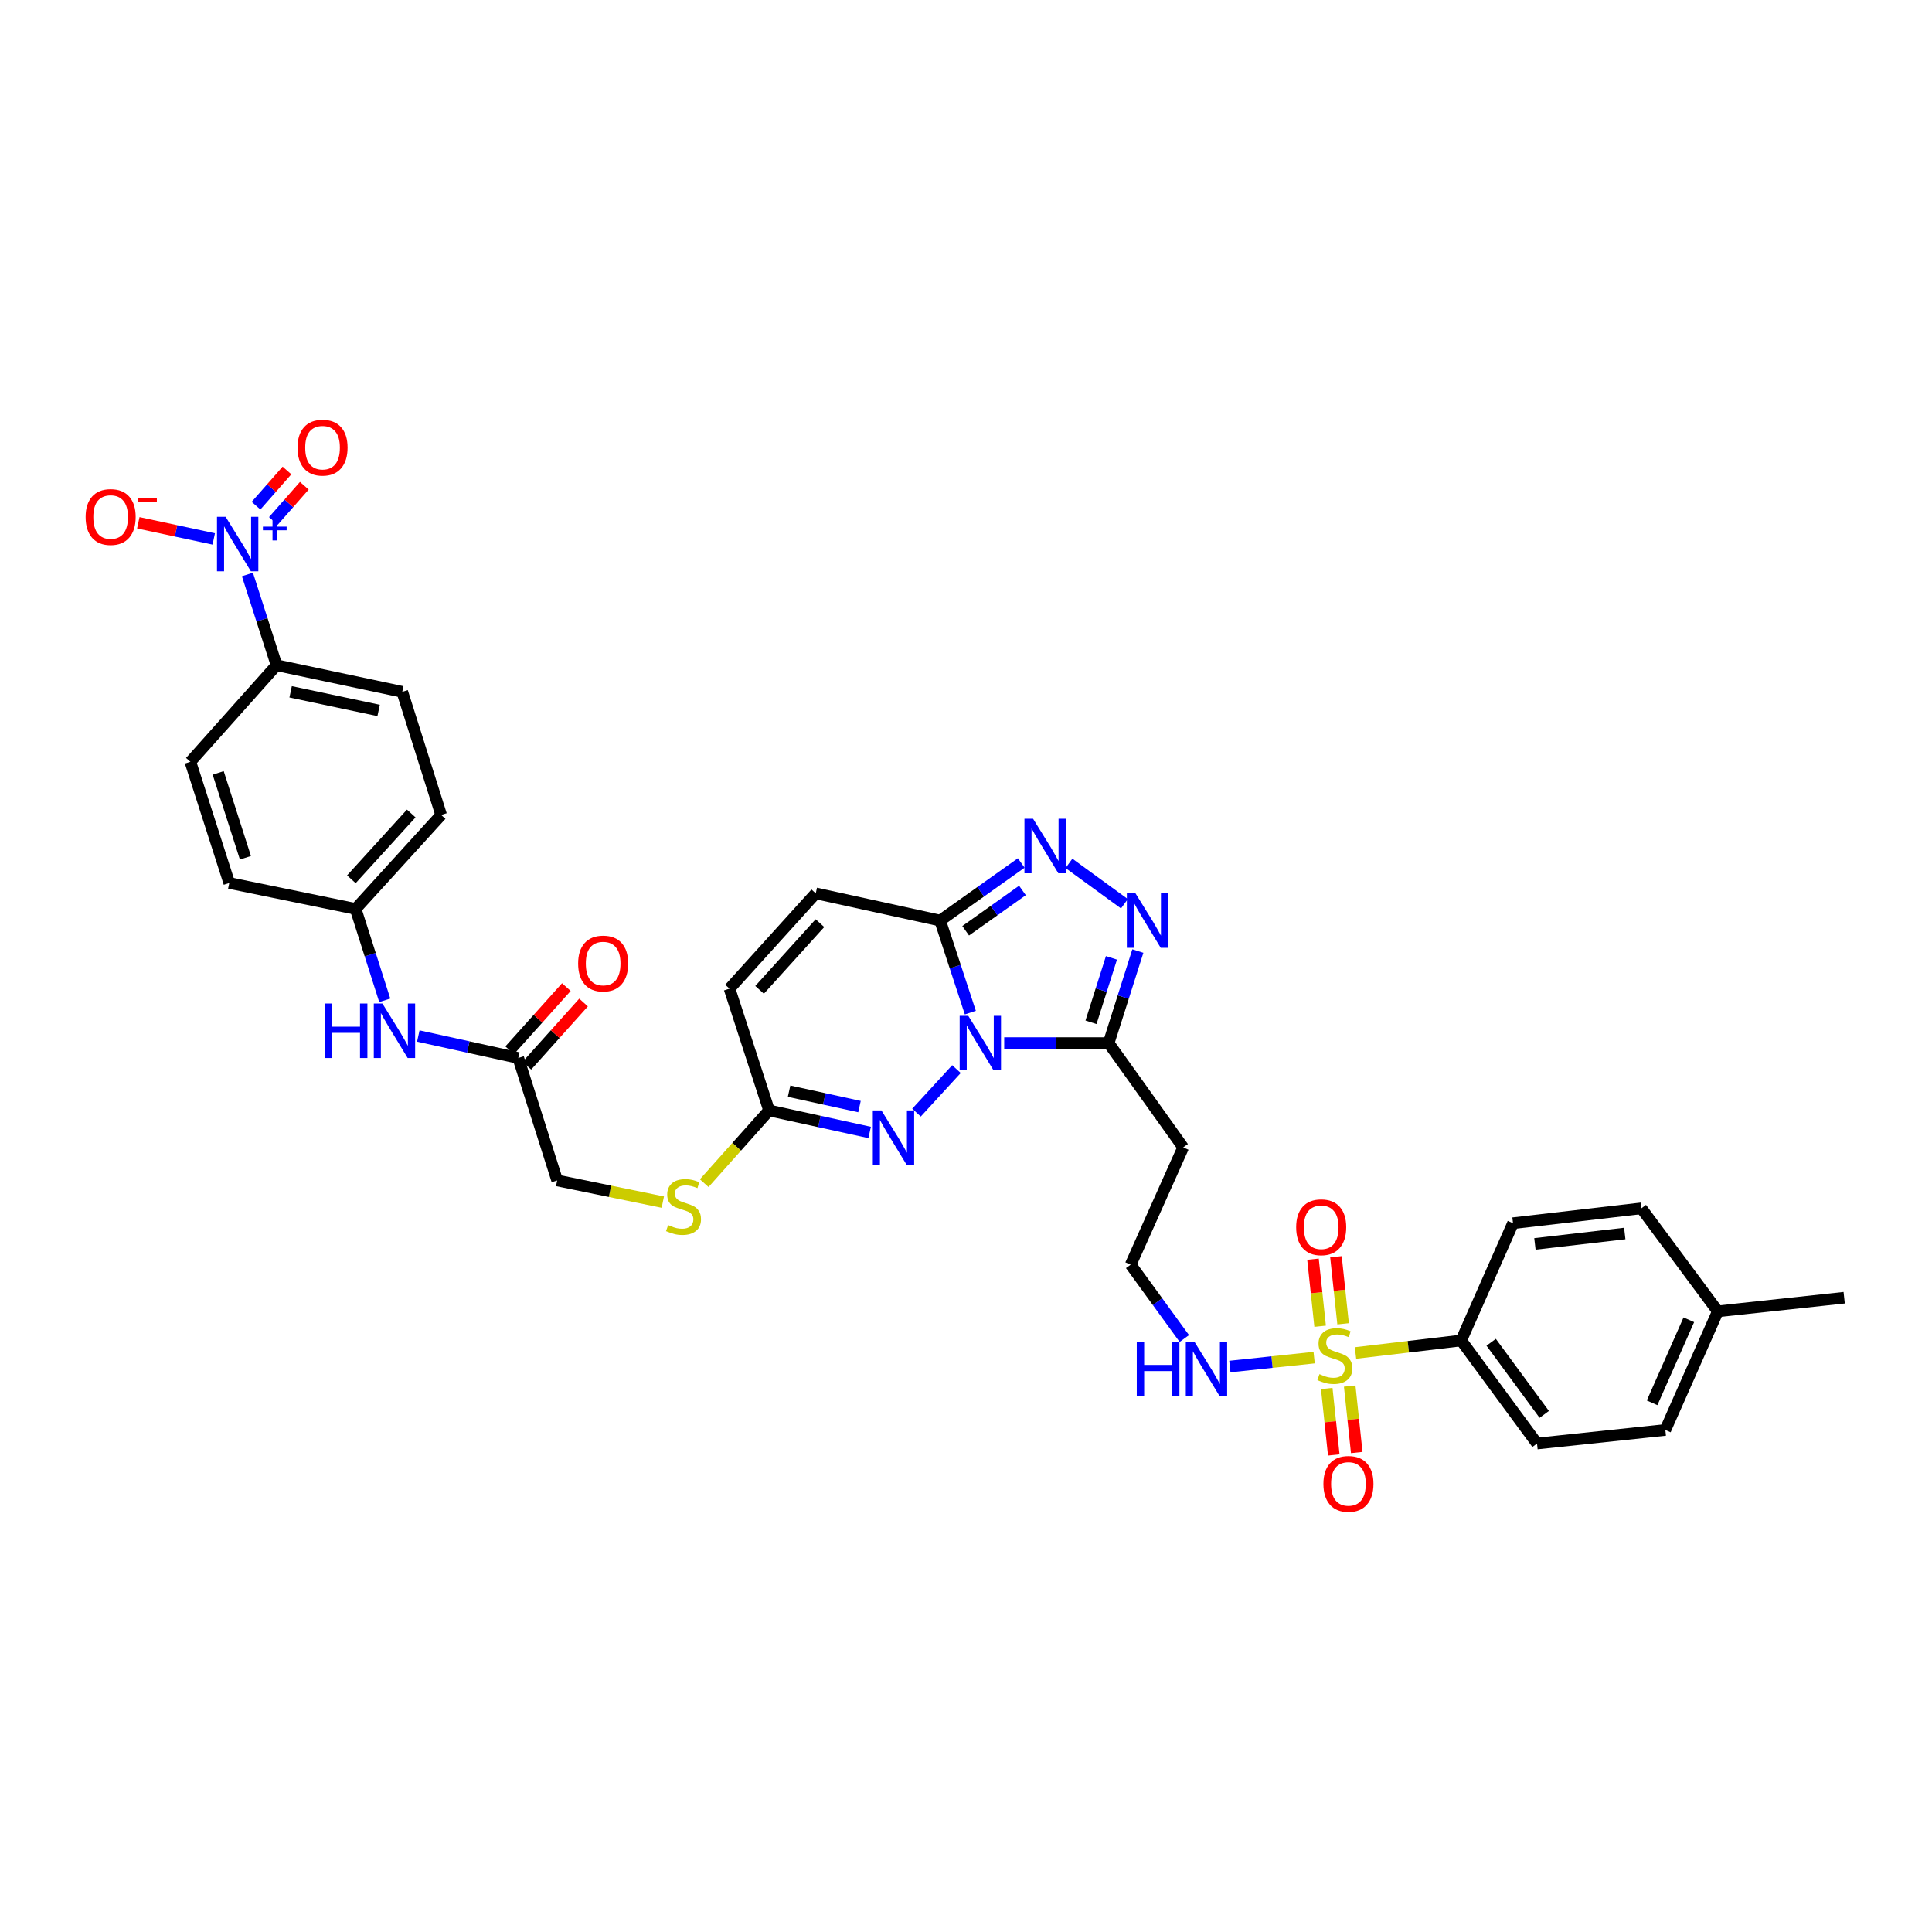 <?xml version='1.0' encoding='iso-8859-1'?>
<svg version='1.1' baseProfile='full'
              xmlns='http://www.w3.org/2000/svg'
                      xmlns:rdkit='http://www.rdkit.org/xml'
                      xmlns:xlink='http://www.w3.org/1999/xlink'
                  xml:space='preserve'
width='1000px' height='1000px' viewBox='0 0 1000 1000'>
<!-- END OF HEADER -->
<rect style='opacity:1.0;fill:#FFFFFF;stroke:none' width='1000' height='1000' x='0' y='0'> </rect>
<path class='bond-1' d='M 502.246,524.12 L 494.43,500.304' style='fill:none;fill-rule:evenodd;stroke:#0000FF;stroke-width:6px;stroke-linecap:butt;stroke-linejoin:miter;stroke-opacity:1' />
<path class='bond-1' d='M 494.43,500.304 L 486.614,476.488' style='fill:none;fill-rule:evenodd;stroke:#000000;stroke-width:6px;stroke-linecap:butt;stroke-linejoin:miter;stroke-opacity:1' />
<path class='bond-2' d='M 519.782,539.895 L 546.807,539.895' style='fill:none;fill-rule:evenodd;stroke:#0000FF;stroke-width:6px;stroke-linecap:butt;stroke-linejoin:miter;stroke-opacity:1' />
<path class='bond-2' d='M 546.807,539.895 L 573.831,539.895' style='fill:none;fill-rule:evenodd;stroke:#000000;stroke-width:6px;stroke-linecap:butt;stroke-linejoin:miter;stroke-opacity:1' />
<path class='bond-3' d='M 495.061,553.359 L 474.377,575.89' style='fill:none;fill-rule:evenodd;stroke:#0000FF;stroke-width:6px;stroke-linecap:butt;stroke-linejoin:miter;stroke-opacity:1' />
<path class='bond-0' d='M 680.199,702.704 L 658.386,705.011' style='fill:none;fill-rule:evenodd;stroke:#CCCC00;stroke-width:6px;stroke-linecap:butt;stroke-linejoin:miter;stroke-opacity:1' />
<path class='bond-0' d='M 658.386,705.011 L 636.574,707.318' style='fill:none;fill-rule:evenodd;stroke:#0000FF;stroke-width:6px;stroke-linecap:butt;stroke-linejoin:miter;stroke-opacity:1' />
<path class='bond-9' d='M 701.607,700.308 L 728.954,697.077' style='fill:none;fill-rule:evenodd;stroke:#CCCC00;stroke-width:6px;stroke-linecap:butt;stroke-linejoin:miter;stroke-opacity:1' />
<path class='bond-9' d='M 728.954,697.077 L 756.302,693.846' style='fill:none;fill-rule:evenodd;stroke:#000000;stroke-width:6px;stroke-linecap:butt;stroke-linejoin:miter;stroke-opacity:1' />
<path class='bond-12' d='M 695.185,685.201 L 693.339,667.848' style='fill:none;fill-rule:evenodd;stroke:#CCCC00;stroke-width:6px;stroke-linecap:butt;stroke-linejoin:miter;stroke-opacity:1' />
<path class='bond-12' d='M 693.339,667.848 L 691.493,650.495' style='fill:none;fill-rule:evenodd;stroke:#FF0000;stroke-width:6px;stroke-linecap:butt;stroke-linejoin:miter;stroke-opacity:1' />
<path class='bond-12' d='M 683.297,686.466 L 681.451,669.113' style='fill:none;fill-rule:evenodd;stroke:#CCCC00;stroke-width:6px;stroke-linecap:butt;stroke-linejoin:miter;stroke-opacity:1' />
<path class='bond-12' d='M 681.451,669.113 L 679.605,651.759' style='fill:none;fill-rule:evenodd;stroke:#FF0000;stroke-width:6px;stroke-linecap:butt;stroke-linejoin:miter;stroke-opacity:1' />
<path class='bond-13' d='M 686.718,718.694 L 688.539,735.888' style='fill:none;fill-rule:evenodd;stroke:#CCCC00;stroke-width:6px;stroke-linecap:butt;stroke-linejoin:miter;stroke-opacity:1' />
<path class='bond-13' d='M 688.539,735.888 L 690.361,753.082' style='fill:none;fill-rule:evenodd;stroke:#FF0000;stroke-width:6px;stroke-linecap:butt;stroke-linejoin:miter;stroke-opacity:1' />
<path class='bond-13' d='M 698.607,717.434 L 700.428,734.628' style='fill:none;fill-rule:evenodd;stroke:#CCCC00;stroke-width:6px;stroke-linecap:butt;stroke-linejoin:miter;stroke-opacity:1' />
<path class='bond-13' d='M 700.428,734.628 L 702.249,751.823' style='fill:none;fill-rule:evenodd;stroke:#FF0000;stroke-width:6px;stroke-linecap:butt;stroke-linejoin:miter;stroke-opacity:1' />
<path class='bond-4' d='M 486.614,476.488 L 507.602,461.585' style='fill:none;fill-rule:evenodd;stroke:#000000;stroke-width:6px;stroke-linecap:butt;stroke-linejoin:miter;stroke-opacity:1' />
<path class='bond-4' d='M 507.602,461.585 L 528.59,446.682' style='fill:none;fill-rule:evenodd;stroke:#0000FF;stroke-width:6px;stroke-linecap:butt;stroke-linejoin:miter;stroke-opacity:1' />
<path class='bond-4' d='M 499.832,481.764 L 514.524,471.332' style='fill:none;fill-rule:evenodd;stroke:#000000;stroke-width:6px;stroke-linecap:butt;stroke-linejoin:miter;stroke-opacity:1' />
<path class='bond-4' d='M 514.524,471.332 L 529.215,460.9' style='fill:none;fill-rule:evenodd;stroke:#0000FF;stroke-width:6px;stroke-linecap:butt;stroke-linejoin:miter;stroke-opacity:1' />
<path class='bond-8' d='M 486.614,476.488 L 422.238,462.408' style='fill:none;fill-rule:evenodd;stroke:#000000;stroke-width:6px;stroke-linecap:butt;stroke-linejoin:miter;stroke-opacity:1' />
<path class='bond-5' d='M 573.831,539.895 L 581.391,516.077' style='fill:none;fill-rule:evenodd;stroke:#000000;stroke-width:6px;stroke-linecap:butt;stroke-linejoin:miter;stroke-opacity:1' />
<path class='bond-5' d='M 581.391,516.077 L 588.95,492.258' style='fill:none;fill-rule:evenodd;stroke:#0000FF;stroke-width:6px;stroke-linecap:butt;stroke-linejoin:miter;stroke-opacity:1' />
<path class='bond-5' d='M 564.704,529.133 L 569.996,512.46' style='fill:none;fill-rule:evenodd;stroke:#000000;stroke-width:6px;stroke-linecap:butt;stroke-linejoin:miter;stroke-opacity:1' />
<path class='bond-5' d='M 569.996,512.46 L 575.288,495.787' style='fill:none;fill-rule:evenodd;stroke:#0000FF;stroke-width:6px;stroke-linecap:butt;stroke-linejoin:miter;stroke-opacity:1' />
<path class='bond-16' d='M 573.831,539.895 L 612.419,593.884' style='fill:none;fill-rule:evenodd;stroke:#000000;stroke-width:6px;stroke-linecap:butt;stroke-linejoin:miter;stroke-opacity:1' />
<path class='bond-7' d='M 450.125,586.155 L 424.097,580.459' style='fill:none;fill-rule:evenodd;stroke:#0000FF;stroke-width:6px;stroke-linecap:butt;stroke-linejoin:miter;stroke-opacity:1' />
<path class='bond-7' d='M 424.097,580.459 L 398.069,574.763' style='fill:none;fill-rule:evenodd;stroke:#000000;stroke-width:6px;stroke-linecap:butt;stroke-linejoin:miter;stroke-opacity:1' />
<path class='bond-7' d='M 444.872,572.767 L 426.652,568.781' style='fill:none;fill-rule:evenodd;stroke:#0000FF;stroke-width:6px;stroke-linecap:butt;stroke-linejoin:miter;stroke-opacity:1' />
<path class='bond-7' d='M 426.652,568.781 L 408.433,564.794' style='fill:none;fill-rule:evenodd;stroke:#000000;stroke-width:6px;stroke-linecap:butt;stroke-linejoin:miter;stroke-opacity:1' />
<path class='bond-35' d='M 553.294,446.884 L 581.998,467.783' style='fill:none;fill-rule:evenodd;stroke:#0000FF;stroke-width:6px;stroke-linecap:butt;stroke-linejoin:miter;stroke-opacity:1' />
<path class='bond-6' d='M 128.072,297.352 L 135.609,320.836' style='fill:none;fill-rule:evenodd;stroke:#0000FF;stroke-width:6px;stroke-linecap:butt;stroke-linejoin:miter;stroke-opacity:1' />
<path class='bond-6' d='M 135.609,320.836 L 143.146,344.321' style='fill:none;fill-rule:evenodd;stroke:#000000;stroke-width:6px;stroke-linecap:butt;stroke-linejoin:miter;stroke-opacity:1' />
<path class='bond-15' d='M 110.635,278.947 L 91.111,274.765' style='fill:none;fill-rule:evenodd;stroke:#0000FF;stroke-width:6px;stroke-linecap:butt;stroke-linejoin:miter;stroke-opacity:1' />
<path class='bond-15' d='M 91.111,274.765 L 71.586,270.584' style='fill:none;fill-rule:evenodd;stroke:#FF0000;stroke-width:6px;stroke-linecap:butt;stroke-linejoin:miter;stroke-opacity:1' />
<path class='bond-18' d='M 141.5,269.627 L 149.507,260.519' style='fill:none;fill-rule:evenodd;stroke:#0000FF;stroke-width:6px;stroke-linecap:butt;stroke-linejoin:miter;stroke-opacity:1' />
<path class='bond-18' d='M 149.507,260.519 L 157.514,251.412' style='fill:none;fill-rule:evenodd;stroke:#FF0000;stroke-width:6px;stroke-linecap:butt;stroke-linejoin:miter;stroke-opacity:1' />
<path class='bond-18' d='M 132.522,261.733 L 140.529,252.626' style='fill:none;fill-rule:evenodd;stroke:#0000FF;stroke-width:6px;stroke-linecap:butt;stroke-linejoin:miter;stroke-opacity:1' />
<path class='bond-18' d='M 140.529,252.626 L 148.536,243.518' style='fill:none;fill-rule:evenodd;stroke:#FF0000;stroke-width:6px;stroke-linecap:butt;stroke-linejoin:miter;stroke-opacity:1' />
<path class='bond-10' d='M 398.069,574.763 L 377.6,511.715' style='fill:none;fill-rule:evenodd;stroke:#000000;stroke-width:6px;stroke-linecap:butt;stroke-linejoin:miter;stroke-opacity:1' />
<path class='bond-20' d='M 398.069,574.763 L 381.284,593.583' style='fill:none;fill-rule:evenodd;stroke:#000000;stroke-width:6px;stroke-linecap:butt;stroke-linejoin:miter;stroke-opacity:1' />
<path class='bond-20' d='M 381.284,593.583 L 364.499,612.402' style='fill:none;fill-rule:evenodd;stroke:#CCCC00;stroke-width:6px;stroke-linecap:butt;stroke-linejoin:miter;stroke-opacity:1' />
<path class='bond-36' d='M 422.238,462.408 L 377.6,511.715' style='fill:none;fill-rule:evenodd;stroke:#000000;stroke-width:6px;stroke-linecap:butt;stroke-linejoin:miter;stroke-opacity:1' />
<path class='bond-36' d='M 424.405,477.827 L 393.158,512.342' style='fill:none;fill-rule:evenodd;stroke:#000000;stroke-width:6px;stroke-linecap:butt;stroke-linejoin:miter;stroke-opacity:1' />
<path class='bond-22' d='M 756.302,693.846 L 795.56,747.178' style='fill:none;fill-rule:evenodd;stroke:#000000;stroke-width:6px;stroke-linecap:butt;stroke-linejoin:miter;stroke-opacity:1' />
<path class='bond-22' d='M 771.818,694.759 L 799.299,732.091' style='fill:none;fill-rule:evenodd;stroke:#000000;stroke-width:6px;stroke-linecap:butt;stroke-linejoin:miter;stroke-opacity:1' />
<path class='bond-23' d='M 756.302,693.846 L 783.133,633.129' style='fill:none;fill-rule:evenodd;stroke:#000000;stroke-width:6px;stroke-linecap:butt;stroke-linejoin:miter;stroke-opacity:1' />
<path class='bond-11' d='M 143.146,344.321 L 208.213,358.089' style='fill:none;fill-rule:evenodd;stroke:#000000;stroke-width:6px;stroke-linecap:butt;stroke-linejoin:miter;stroke-opacity:1' />
<path class='bond-11' d='M 150.431,358.082 L 195.979,367.72' style='fill:none;fill-rule:evenodd;stroke:#000000;stroke-width:6px;stroke-linecap:butt;stroke-linejoin:miter;stroke-opacity:1' />
<path class='bond-37' d='M 143.146,344.321 L 98.535,394.299' style='fill:none;fill-rule:evenodd;stroke:#000000;stroke-width:6px;stroke-linecap:butt;stroke-linejoin:miter;stroke-opacity:1' />
<path class='bond-14' d='M 268.26,547.606 L 288.39,611.006' style='fill:none;fill-rule:evenodd;stroke:#000000;stroke-width:6px;stroke-linecap:butt;stroke-linejoin:miter;stroke-opacity:1' />
<path class='bond-19' d='M 268.26,547.606 L 242.388,541.919' style='fill:none;fill-rule:evenodd;stroke:#000000;stroke-width:6px;stroke-linecap:butt;stroke-linejoin:miter;stroke-opacity:1' />
<path class='bond-19' d='M 242.388,541.919 L 216.515,536.232' style='fill:none;fill-rule:evenodd;stroke:#0000FF;stroke-width:6px;stroke-linecap:butt;stroke-linejoin:miter;stroke-opacity:1' />
<path class='bond-21' d='M 272.709,551.598 L 287.378,535.248' style='fill:none;fill-rule:evenodd;stroke:#000000;stroke-width:6px;stroke-linecap:butt;stroke-linejoin:miter;stroke-opacity:1' />
<path class='bond-21' d='M 287.378,535.248 L 302.047,518.898' style='fill:none;fill-rule:evenodd;stroke:#FF0000;stroke-width:6px;stroke-linecap:butt;stroke-linejoin:miter;stroke-opacity:1' />
<path class='bond-21' d='M 263.811,543.614 L 278.48,527.264' style='fill:none;fill-rule:evenodd;stroke:#000000;stroke-width:6px;stroke-linecap:butt;stroke-linejoin:miter;stroke-opacity:1' />
<path class='bond-21' d='M 278.48,527.264 L 293.149,510.914' style='fill:none;fill-rule:evenodd;stroke:#FF0000;stroke-width:6px;stroke-linecap:butt;stroke-linejoin:miter;stroke-opacity:1' />
<path class='bond-28' d='M 612.419,593.884 L 585.235,654.608' style='fill:none;fill-rule:evenodd;stroke:#000000;stroke-width:6px;stroke-linecap:butt;stroke-linejoin:miter;stroke-opacity:1' />
<path class='bond-17' d='M 613.008,692.822 L 599.121,673.715' style='fill:none;fill-rule:evenodd;stroke:#0000FF;stroke-width:6px;stroke-linecap:butt;stroke-linejoin:miter;stroke-opacity:1' />
<path class='bond-17' d='M 599.121,673.715 L 585.235,654.608' style='fill:none;fill-rule:evenodd;stroke:#000000;stroke-width:6px;stroke-linecap:butt;stroke-linejoin:miter;stroke-opacity:1' />
<path class='bond-27' d='M 199.151,517.758 L 191.611,494.108' style='fill:none;fill-rule:evenodd;stroke:#0000FF;stroke-width:6px;stroke-linecap:butt;stroke-linejoin:miter;stroke-opacity:1' />
<path class='bond-27' d='M 191.611,494.108 L 184.071,470.458' style='fill:none;fill-rule:evenodd;stroke:#000000;stroke-width:6px;stroke-linecap:butt;stroke-linejoin:miter;stroke-opacity:1' />
<path class='bond-26' d='M 343.075,622.213 L 315.733,616.61' style='fill:none;fill-rule:evenodd;stroke:#CCCC00;stroke-width:6px;stroke-linecap:butt;stroke-linejoin:miter;stroke-opacity:1' />
<path class='bond-26' d='M 315.733,616.61 L 288.39,611.006' style='fill:none;fill-rule:evenodd;stroke:#000000;stroke-width:6px;stroke-linecap:butt;stroke-linejoin:miter;stroke-opacity:1' />
<path class='bond-32' d='M 795.56,747.178 L 861.982,740.145' style='fill:none;fill-rule:evenodd;stroke:#000000;stroke-width:6px;stroke-linecap:butt;stroke-linejoin:miter;stroke-opacity:1' />
<path class='bond-31' d='M 783.133,633.129 L 849.562,625.432' style='fill:none;fill-rule:evenodd;stroke:#000000;stroke-width:6px;stroke-linecap:butt;stroke-linejoin:miter;stroke-opacity:1' />
<path class='bond-31' d='M 794.474,643.85 L 840.974,638.462' style='fill:none;fill-rule:evenodd;stroke:#000000;stroke-width:6px;stroke-linecap:butt;stroke-linejoin:miter;stroke-opacity:1' />
<path class='bond-24' d='M 98.535,394.299 L 118.665,457.042' style='fill:none;fill-rule:evenodd;stroke:#000000;stroke-width:6px;stroke-linecap:butt;stroke-linejoin:miter;stroke-opacity:1' />
<path class='bond-24' d='M 112.938,400.058 L 127.029,443.978' style='fill:none;fill-rule:evenodd;stroke:#000000;stroke-width:6px;stroke-linecap:butt;stroke-linejoin:miter;stroke-opacity:1' />
<path class='bond-25' d='M 208.213,358.089 L 228.344,421.821' style='fill:none;fill-rule:evenodd;stroke:#000000;stroke-width:6px;stroke-linecap:butt;stroke-linejoin:miter;stroke-opacity:1' />
<path class='bond-29' d='M 184.071,470.458 L 118.665,457.042' style='fill:none;fill-rule:evenodd;stroke:#000000;stroke-width:6px;stroke-linecap:butt;stroke-linejoin:miter;stroke-opacity:1' />
<path class='bond-30' d='M 184.071,470.458 L 228.344,421.821' style='fill:none;fill-rule:evenodd;stroke:#000000;stroke-width:6px;stroke-linecap:butt;stroke-linejoin:miter;stroke-opacity:1' />
<path class='bond-30' d='M 181.872,455.115 L 212.863,421.069' style='fill:none;fill-rule:evenodd;stroke:#000000;stroke-width:6px;stroke-linecap:butt;stroke-linejoin:miter;stroke-opacity:1' />
<path class='bond-33' d='M 849.562,625.432 L 889.139,678.75' style='fill:none;fill-rule:evenodd;stroke:#000000;stroke-width:6px;stroke-linecap:butt;stroke-linejoin:miter;stroke-opacity:1' />
<path class='bond-38' d='M 861.982,740.145 L 889.139,678.75' style='fill:none;fill-rule:evenodd;stroke:#000000;stroke-width:6px;stroke-linecap:butt;stroke-linejoin:miter;stroke-opacity:1' />
<path class='bond-38' d='M 855.123,726.1 L 874.133,683.123' style='fill:none;fill-rule:evenodd;stroke:#000000;stroke-width:6px;stroke-linecap:butt;stroke-linejoin:miter;stroke-opacity:1' />
<path class='bond-34' d='M 889.139,678.75 L 954.545,671.697' style='fill:none;fill-rule:evenodd;stroke:#000000;stroke-width:6px;stroke-linecap:butt;stroke-linejoin:miter;stroke-opacity:1' />
<path  class='atom-0' d='M 501.186 525.788
L 510.431 540.732
Q 511.348 542.206, 512.822 544.876
Q 514.296 547.546, 514.376 547.706
L 514.376 525.788
L 518.122 525.788
L 518.122 554.002
L 514.257 554.002
L 504.334 537.664
Q 503.178 535.751, 501.943 533.559
Q 500.748 531.367, 500.389 530.69
L 500.389 554.002
L 496.723 554.002
L 496.723 525.788
L 501.186 525.788
' fill='#0000FF'/>
<path  class='atom-1' d='M 682.946 711.254
Q 683.264 711.374, 684.579 711.931
Q 685.894 712.489, 687.329 712.848
Q 688.803 713.167, 690.238 713.167
Q 692.908 713.167, 694.462 711.892
Q 696.016 710.577, 696.016 708.305
Q 696.016 706.751, 695.219 705.795
Q 694.462 704.838, 693.267 704.32
Q 692.071 703.802, 690.079 703.204
Q 687.568 702.447, 686.054 701.73
Q 684.579 701.013, 683.503 699.498
Q 682.467 697.984, 682.467 695.434
Q 682.467 691.887, 684.858 689.696
Q 687.289 687.504, 692.071 687.504
Q 695.339 687.504, 699.045 689.058
L 698.128 692.126
Q 694.741 690.732, 692.191 690.732
Q 689.441 690.732, 687.927 691.887
Q 686.412 693.003, 686.452 694.956
Q 686.452 696.47, 687.209 697.386
Q 688.006 698.303, 689.122 698.821
Q 690.278 699.339, 692.191 699.937
Q 694.741 700.734, 696.255 701.531
Q 697.769 702.328, 698.845 703.962
Q 699.961 705.556, 699.961 708.305
Q 699.961 712.21, 697.331 714.322
Q 694.741 716.395, 690.397 716.395
Q 687.887 716.395, 685.974 715.837
Q 684.101 715.319, 681.87 714.402
L 682.946 711.254
' fill='#CCCC00'/>
<path  class='atom-4' d='M 456.236 574.75
L 465.481 589.694
Q 466.397 591.168, 467.872 593.838
Q 469.346 596.508, 469.426 596.667
L 469.426 574.75
L 473.172 574.75
L 473.172 602.963
L 469.306 602.963
L 459.384 586.625
Q 458.228 584.712, 456.993 582.521
Q 455.798 580.329, 455.439 579.652
L 455.439 602.963
L 451.773 602.963
L 451.773 574.75
L 456.236 574.75
' fill='#0000FF'/>
<path  class='atom-5' d='M 534.719 423.794
L 543.964 438.738
Q 544.881 440.212, 546.355 442.882
Q 547.83 445.552, 547.909 445.711
L 547.909 423.794
L 551.655 423.794
L 551.655 452.007
L 547.79 452.007
L 537.867 435.669
Q 536.712 433.756, 535.476 431.565
Q 534.281 429.373, 533.922 428.695
L 533.922 452.007
L 530.256 452.007
L 530.256 423.794
L 534.719 423.794
' fill='#0000FF'/>
<path  class='atom-6' d='M 587.719 462.381
L 596.964 477.325
Q 597.88 478.799, 599.355 481.469
Q 600.829 484.139, 600.909 484.299
L 600.909 462.381
L 604.655 462.381
L 604.655 490.595
L 600.789 490.595
L 590.867 474.257
Q 589.711 472.344, 588.476 470.152
Q 587.28 467.96, 586.922 467.283
L 586.922 490.595
L 583.256 490.595
L 583.256 462.381
L 587.719 462.381
' fill='#0000FF'/>
<path  class='atom-7' d='M 116.779 267.492
L 126.024 282.435
Q 126.941 283.909, 128.415 286.579
Q 129.89 289.249, 129.969 289.409
L 129.969 267.492
L 133.715 267.492
L 133.715 295.705
L 129.85 295.705
L 119.927 279.367
Q 118.772 277.454, 117.536 275.262
Q 116.341 273.07, 115.982 272.393
L 115.982 295.705
L 112.316 295.705
L 112.316 267.492
L 116.779 267.492
' fill='#0000FF'/>
<path  class='atom-7' d='M 136.082 272.577
L 141.053 272.577
L 141.053 267.343
L 143.262 267.343
L 143.262 272.577
L 148.365 272.577
L 148.365 274.471
L 143.262 274.471
L 143.262 279.731
L 141.053 279.731
L 141.053 274.471
L 136.082 274.471
L 136.082 272.577
' fill='#0000FF'/>
<path  class='atom-13' d='M 670.898 635.228
Q 670.898 628.454, 674.245 624.668
Q 677.592 620.882, 683.849 620.882
Q 690.105 620.882, 693.452 624.668
Q 696.8 628.454, 696.8 635.228
Q 696.8 642.082, 693.413 645.987
Q 690.025 649.853, 683.849 649.853
Q 677.632 649.853, 674.245 645.987
Q 670.898 642.122, 670.898 635.228
M 683.849 646.665
Q 688.152 646.665, 690.464 643.796
Q 692.815 640.887, 692.815 635.228
Q 692.815 629.689, 690.464 626.9
Q 688.152 624.07, 683.849 624.07
Q 679.545 624.07, 677.194 626.86
Q 674.883 629.649, 674.883 635.228
Q 674.883 640.927, 677.194 643.796
Q 679.545 646.665, 683.849 646.665
' fill='#FF0000'/>
<path  class='atom-14' d='M 684.998 768.053
Q 684.998 761.278, 688.345 757.493
Q 691.692 753.707, 697.949 753.707
Q 704.205 753.707, 707.552 757.493
Q 710.9 761.278, 710.9 768.053
Q 710.9 774.907, 707.513 778.812
Q 704.125 782.677, 697.949 782.677
Q 691.732 782.677, 688.345 778.812
Q 684.998 774.947, 684.998 768.053
M 697.949 779.489
Q 702.253 779.489, 704.564 776.62
Q 706.915 773.711, 706.915 768.053
Q 706.915 762.514, 704.564 759.724
Q 702.253 756.895, 697.949 756.895
Q 693.645 756.895, 691.294 759.684
Q 688.983 762.474, 688.983 768.053
Q 688.983 773.751, 691.294 776.62
Q 693.645 779.489, 697.949 779.489
' fill='#FF0000'/>
<path  class='atom-16' d='M 44.32 267.598
Q 44.32 260.823, 47.667 257.038
Q 51.014 253.252, 57.271 253.252
Q 63.527 253.252, 66.874 257.038
Q 70.222 260.823, 70.222 267.598
Q 70.222 274.452, 66.835 278.357
Q 63.447 282.223, 57.271 282.223
Q 51.054 282.223, 47.667 278.357
Q 44.32 274.492, 44.32 267.598
M 57.271 279.035
Q 61.575 279.035, 63.886 276.165
Q 66.237 273.256, 66.237 267.598
Q 66.237 262.059, 63.886 259.269
Q 61.575 256.44, 57.271 256.44
Q 52.967 256.44, 50.616 259.229
Q 48.305 262.019, 48.305 267.598
Q 48.305 273.296, 50.616 276.165
Q 52.967 279.035, 57.271 279.035
' fill='#FF0000'/>
<path  class='atom-16' d='M 71.537 257.857
L 81.189 257.857
L 81.189 259.961
L 71.537 259.961
L 71.537 257.857
' fill='#FF0000'/>
<path  class='atom-18' d='M 588.39 694.491
L 592.215 694.491
L 592.215 706.485
L 606.641 706.485
L 606.641 694.491
L 610.466 694.491
L 610.466 722.704
L 606.641 722.704
L 606.641 709.673
L 592.215 709.673
L 592.215 722.704
L 588.39 722.704
L 588.39 694.491
' fill='#0000FF'/>
<path  class='atom-18' d='M 618.237 694.491
L 627.482 709.434
Q 628.398 710.909, 629.873 713.579
Q 631.347 716.248, 631.427 716.408
L 631.427 694.491
L 635.173 694.491
L 635.173 722.704
L 631.307 722.704
L 621.385 706.366
Q 620.229 704.453, 618.994 702.261
Q 617.798 700.07, 617.44 699.392
L 617.44 722.704
L 613.774 722.704
L 613.774 694.491
L 618.237 694.491
' fill='#0000FF'/>
<path  class='atom-19' d='M 153.998 231.707
Q 153.998 224.932, 157.346 221.147
Q 160.693 217.361, 166.949 217.361
Q 173.206 217.361, 176.553 221.147
Q 179.901 224.932, 179.901 231.707
Q 179.901 238.561, 176.513 242.466
Q 173.126 246.332, 166.949 246.332
Q 160.733 246.332, 157.346 242.466
Q 153.998 238.601, 153.998 231.707
M 166.949 243.144
Q 171.253 243.144, 173.564 240.274
Q 175.916 237.365, 175.916 231.707
Q 175.916 226.168, 173.564 223.378
Q 171.253 220.549, 166.949 220.549
Q 162.646 220.549, 160.295 223.338
Q 157.983 226.128, 157.983 231.707
Q 157.983 237.405, 160.295 240.274
Q 162.646 243.144, 166.949 243.144
' fill='#FF0000'/>
<path  class='atom-20' d='M 168.092 519.413
L 171.917 519.413
L 171.917 531.407
L 186.343 531.407
L 186.343 519.413
L 190.168 519.413
L 190.168 547.626
L 186.343 547.626
L 186.343 534.595
L 171.917 534.595
L 171.917 547.626
L 168.092 547.626
L 168.092 519.413
' fill='#0000FF'/>
<path  class='atom-20' d='M 197.939 519.413
L 207.184 534.356
Q 208.101 535.83, 209.575 538.5
Q 211.049 541.17, 211.129 541.33
L 211.129 519.413
L 214.875 519.413
L 214.875 547.626
L 211.01 547.626
L 201.087 531.288
Q 199.931 529.375, 198.696 527.183
Q 197.501 524.991, 197.142 524.314
L 197.142 547.626
L 193.476 547.626
L 193.476 519.413
L 197.939 519.413
' fill='#0000FF'/>
<path  class='atom-21' d='M 345.82 634.092
Q 346.139 634.212, 347.454 634.77
Q 348.769 635.328, 350.203 635.686
Q 351.678 636.005, 353.112 636.005
Q 355.782 636.005, 357.336 634.73
Q 358.891 633.415, 358.891 631.144
Q 358.891 629.589, 358.094 628.633
Q 357.336 627.677, 356.141 627.159
Q 354.945 626.641, 352.953 626.043
Q 350.442 625.286, 348.928 624.568
Q 347.454 623.851, 346.378 622.337
Q 345.342 620.823, 345.342 618.272
Q 345.342 614.726, 347.733 612.534
Q 350.164 610.342, 354.945 610.342
Q 358.213 610.342, 361.919 611.896
L 361.003 614.965
Q 357.615 613.57, 355.065 613.57
Q 352.315 613.57, 350.801 614.726
Q 349.287 615.841, 349.327 617.794
Q 349.327 619.308, 350.084 620.225
Q 350.881 621.141, 351.997 621.659
Q 353.152 622.177, 355.065 622.775
Q 357.615 623.572, 359.13 624.369
Q 360.644 625.166, 361.72 626.8
Q 362.836 628.394, 362.836 631.144
Q 362.836 635.049, 360.206 637.161
Q 357.615 639.233, 353.272 639.233
Q 350.761 639.233, 348.849 638.675
Q 346.976 638.157, 344.744 637.24
L 345.82 634.092
' fill='#CCCC00'/>
<path  class='atom-22' d='M 299.243 498.717
Q 299.243 491.943, 302.59 488.157
Q 305.937 484.372, 312.194 484.372
Q 318.45 484.372, 321.797 488.157
Q 325.145 491.943, 325.145 498.717
Q 325.145 505.572, 321.758 509.477
Q 318.37 513.342, 312.194 513.342
Q 305.977 513.342, 302.59 509.477
Q 299.243 505.611, 299.243 498.717
M 312.194 510.154
Q 316.497 510.154, 318.809 507.285
Q 321.16 504.376, 321.16 498.717
Q 321.16 493.178, 318.809 490.389
Q 316.497 487.56, 312.194 487.56
Q 307.89 487.56, 305.539 490.349
Q 303.228 493.139, 303.228 498.717
Q 303.228 504.416, 305.539 507.285
Q 307.89 510.154, 312.194 510.154
' fill='#FF0000'/>
</svg>
